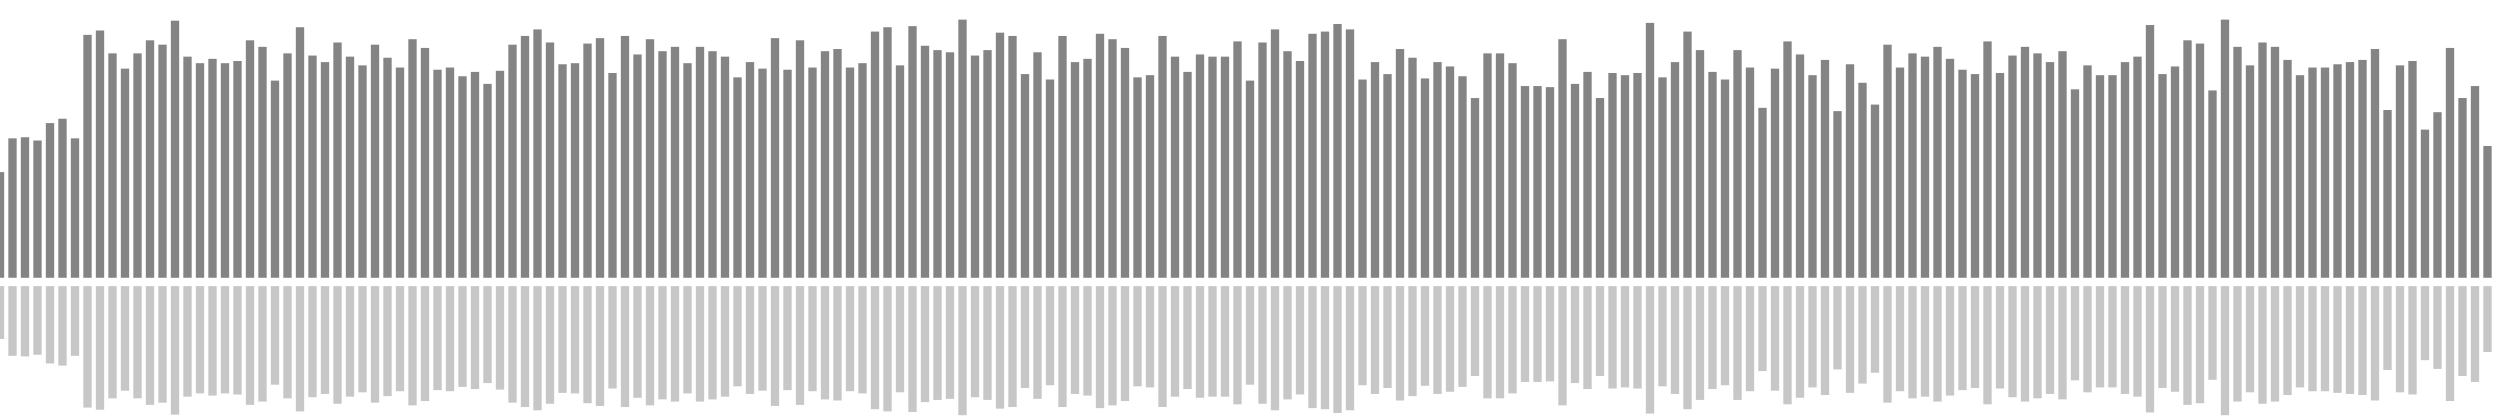 <?xml version="1.0" encoding="UTF-8"?>
<svg version="1.1" width="600" height="100" xmlns="http://www.w3.org/2000/svg">
  <line x1="0" y1="66.667" x2="0" y2="41.307" stroke="#848484" stroke-width="2"/>
  <line x1="0" y1="68.667" x2="0" y2="81.346" stroke="#c7c7c7" stroke-width="2"/>
  <line x1="3" y1="66.667" x2="3" y2="33.203" stroke="#848484" stroke-width="2"/>
  <line x1="3" y1="68.667" x2="3" y2="85.399" stroke="#c7c7c7" stroke-width="2"/>
  <line x1="6" y1="66.667" x2="6" y2="32.941" stroke="#848484" stroke-width="2"/>
  <line x1="6" y1="68.667" x2="6" y2="85.529" stroke="#c7c7c7" stroke-width="2"/>
  <line x1="9" y1="66.667" x2="9" y2="33.725" stroke="#848484" stroke-width="2"/>
  <line x1="9" y1="68.667" x2="9" y2="85.137" stroke="#c7c7c7" stroke-width="2"/>
  <line x1="12" y1="66.667" x2="12" y2="29.542" stroke="#848484" stroke-width="2"/>
  <line x1="12" y1="68.667" x2="12" y2="87.229" stroke="#c7c7c7" stroke-width="2"/>
  <line x1="15" y1="66.667" x2="15" y2="28.497" stroke="#848484" stroke-width="2"/>
  <line x1="15" y1="68.667" x2="15" y2="87.752" stroke="#c7c7c7" stroke-width="2"/>
  <line x1="18" y1="66.667" x2="18" y2="33.203" stroke="#848484" stroke-width="2"/>
  <line x1="18" y1="68.667" x2="18" y2="85.399" stroke="#c7c7c7" stroke-width="2"/>
  <line x1="21" y1="66.667" x2="21" y2="8.366" stroke="#848484" stroke-width="2"/>
  <line x1="21" y1="68.667" x2="21" y2="97.817" stroke="#c7c7c7" stroke-width="2"/>
  <line x1="24" y1="66.667" x2="24" y2="7.32" stroke="#848484" stroke-width="2"/>
  <line x1="24" y1="68.667" x2="24" y2="98.34" stroke="#c7c7c7" stroke-width="2"/>
  <line x1="27" y1="66.667" x2="27" y2="12.81" stroke="#848484" stroke-width="2"/>
  <line x1="27" y1="68.667" x2="27" y2="95.595" stroke="#c7c7c7" stroke-width="2"/>
  <line x1="30" y1="66.667" x2="30" y2="16.471" stroke="#848484" stroke-width="2"/>
  <line x1="30" y1="68.667" x2="30" y2="93.765" stroke="#c7c7c7" stroke-width="2"/>
  <line x1="33" y1="66.667" x2="33" y2="12.81" stroke="#848484" stroke-width="2"/>
  <line x1="33" y1="68.667" x2="33" y2="95.595" stroke="#c7c7c7" stroke-width="2"/>
  <line x1="36" y1="66.667" x2="36" y2="9.673" stroke="#848484" stroke-width="2"/>
  <line x1="36" y1="68.667" x2="36" y2="97.163" stroke="#c7c7c7" stroke-width="2"/>
  <line x1="39" y1="66.667" x2="39" y2="10.719" stroke="#848484" stroke-width="2"/>
  <line x1="39" y1="68.667" x2="39" y2="96.641" stroke="#c7c7c7" stroke-width="2"/>
  <line x1="42" y1="66.667" x2="42" y2="4.967" stroke="#848484" stroke-width="2"/>
  <line x1="42" y1="68.667" x2="42" y2="99.516" stroke="#c7c7c7" stroke-width="2"/>
  <line x1="45" y1="66.667" x2="45" y2="13.595" stroke="#848484" stroke-width="2"/>
  <line x1="45" y1="68.667" x2="45" y2="95.203" stroke="#c7c7c7" stroke-width="2"/>
  <line x1="48" y1="66.667" x2="48" y2="15.163" stroke="#848484" stroke-width="2"/>
  <line x1="48" y1="68.667" x2="48" y2="94.418" stroke="#c7c7c7" stroke-width="2"/>
  <line x1="51" y1="66.667" x2="51" y2="14.118" stroke="#848484" stroke-width="2"/>
  <line x1="51" y1="68.667" x2="51" y2="94.941" stroke="#c7c7c7" stroke-width="2"/>
  <line x1="54" y1="66.667" x2="54" y2="15.163" stroke="#848484" stroke-width="2"/>
  <line x1="54" y1="68.667" x2="54" y2="94.418" stroke="#c7c7c7" stroke-width="2"/>
  <line x1="57" y1="66.667" x2="57" y2="14.641" stroke="#848484" stroke-width="2"/>
  <line x1="57" y1="68.667" x2="57" y2="94.68" stroke="#c7c7c7" stroke-width="2"/>
  <line x1="60" y1="66.667" x2="60" y2="9.673" stroke="#848484" stroke-width="2"/>
  <line x1="60" y1="68.667" x2="60" y2="97.163" stroke="#c7c7c7" stroke-width="2"/>
  <line x1="63" y1="66.667" x2="63" y2="11.242" stroke="#848484" stroke-width="2"/>
  <line x1="63" y1="68.667" x2="63" y2="96.379" stroke="#c7c7c7" stroke-width="2"/>
  <line x1="66" y1="66.667" x2="66" y2="19.346" stroke="#848484" stroke-width="2"/>
  <line x1="66" y1="68.667" x2="66" y2="92.327" stroke="#c7c7c7" stroke-width="2"/>
  <line x1="69" y1="66.667" x2="69" y2="12.81" stroke="#848484" stroke-width="2"/>
  <line x1="69" y1="68.667" x2="69" y2="95.595" stroke="#c7c7c7" stroke-width="2"/>
  <line x1="72" y1="66.667" x2="72" y2="6.536" stroke="#848484" stroke-width="2"/>
  <line x1="72" y1="68.667" x2="72" y2="98.732" stroke="#c7c7c7" stroke-width="2"/>
  <line x1="75" y1="66.667" x2="75" y2="13.333" stroke="#848484" stroke-width="2"/>
  <line x1="75" y1="68.667" x2="75" y2="95.333" stroke="#c7c7c7" stroke-width="2"/>
  <line x1="78" y1="66.667" x2="78" y2="14.902" stroke="#848484" stroke-width="2"/>
  <line x1="78" y1="68.667" x2="78" y2="94.549" stroke="#c7c7c7" stroke-width="2"/>
  <line x1="81" y1="66.667" x2="81" y2="10.196" stroke="#848484" stroke-width="2"/>
  <line x1="81" y1="68.667" x2="81" y2="96.902" stroke="#c7c7c7" stroke-width="2"/>
  <line x1="84" y1="66.667" x2="84" y2="13.595" stroke="#848484" stroke-width="2"/>
  <line x1="84" y1="68.667" x2="84" y2="95.203" stroke="#c7c7c7" stroke-width="2"/>
  <line x1="87" y1="66.667" x2="87" y2="15.686" stroke="#848484" stroke-width="2"/>
  <line x1="87" y1="68.667" x2="87" y2="94.157" stroke="#c7c7c7" stroke-width="2"/>
  <line x1="90" y1="66.667" x2="90" y2="10.719" stroke="#848484" stroke-width="2"/>
  <line x1="90" y1="68.667" x2="90" y2="96.641" stroke="#c7c7c7" stroke-width="2"/>
  <line x1="93" y1="66.667" x2="93" y2="13.856" stroke="#848484" stroke-width="2"/>
  <line x1="93" y1="68.667" x2="93" y2="95.072" stroke="#c7c7c7" stroke-width="2"/>
  <line x1="96" y1="66.667" x2="96" y2="16.209" stroke="#848484" stroke-width="2"/>
  <line x1="96" y1="68.667" x2="96" y2="93.895" stroke="#c7c7c7" stroke-width="2"/>
  <line x1="99" y1="66.667" x2="99" y2="9.412" stroke="#848484" stroke-width="2"/>
  <line x1="99" y1="68.667" x2="99" y2="97.294" stroke="#c7c7c7" stroke-width="2"/>
  <line x1="102" y1="66.667" x2="102" y2="11.503" stroke="#848484" stroke-width="2"/>
  <line x1="102" y1="68.667" x2="102" y2="96.248" stroke="#c7c7c7" stroke-width="2"/>
  <line x1="105" y1="66.667" x2="105" y2="16.732" stroke="#848484" stroke-width="2"/>
  <line x1="105" y1="68.667" x2="105" y2="93.634" stroke="#c7c7c7" stroke-width="2"/>
  <line x1="108" y1="66.667" x2="108" y2="16.209" stroke="#848484" stroke-width="2"/>
  <line x1="108" y1="68.667" x2="108" y2="93.895" stroke="#c7c7c7" stroke-width="2"/>
  <line x1="111" y1="66.667" x2="111" y2="18.301" stroke="#848484" stroke-width="2"/>
  <line x1="111" y1="68.667" x2="111" y2="92.85" stroke="#c7c7c7" stroke-width="2"/>
  <line x1="114" y1="66.667" x2="114" y2="17.255" stroke="#848484" stroke-width="2"/>
  <line x1="114" y1="68.667" x2="114" y2="93.373" stroke="#c7c7c7" stroke-width="2"/>
  <line x1="117" y1="66.667" x2="117" y2="20.131" stroke="#848484" stroke-width="2"/>
  <line x1="117" y1="68.667" x2="117" y2="91.935" stroke="#c7c7c7" stroke-width="2"/>
  <line x1="120" y1="66.667" x2="120" y2="16.993" stroke="#848484" stroke-width="2"/>
  <line x1="120" y1="68.667" x2="120" y2="93.503" stroke="#c7c7c7" stroke-width="2"/>
  <line x1="123" y1="66.667" x2="123" y2="10.719" stroke="#848484" stroke-width="2"/>
  <line x1="123" y1="68.667" x2="123" y2="96.641" stroke="#c7c7c7" stroke-width="2"/>
  <line x1="126" y1="66.667" x2="126" y2="8.627" stroke="#848484" stroke-width="2"/>
  <line x1="126" y1="68.667" x2="126" y2="97.686" stroke="#c7c7c7" stroke-width="2"/>
  <line x1="129" y1="66.667" x2="129" y2="7.059" stroke="#848484" stroke-width="2"/>
  <line x1="129" y1="68.667" x2="129" y2="98.471" stroke="#c7c7c7" stroke-width="2"/>
  <line x1="132" y1="66.667" x2="132" y2="10.196" stroke="#848484" stroke-width="2"/>
  <line x1="132" y1="68.667" x2="132" y2="96.902" stroke="#c7c7c7" stroke-width="2"/>
  <line x1="135" y1="66.667" x2="135" y2="15.425" stroke="#848484" stroke-width="2"/>
  <line x1="135" y1="68.667" x2="135" y2="94.288" stroke="#c7c7c7" stroke-width="2"/>
  <line x1="138" y1="66.667" x2="138" y2="15.163" stroke="#848484" stroke-width="2"/>
  <line x1="138" y1="68.667" x2="138" y2="94.418" stroke="#c7c7c7" stroke-width="2"/>
  <line x1="141" y1="66.667" x2="141" y2="10.458" stroke="#848484" stroke-width="2"/>
  <line x1="141" y1="68.667" x2="141" y2="96.771" stroke="#c7c7c7" stroke-width="2"/>
  <line x1="144" y1="66.667" x2="144" y2="9.15" stroke="#848484" stroke-width="2"/>
  <line x1="144" y1="68.667" x2="144" y2="97.425" stroke="#c7c7c7" stroke-width="2"/>
  <line x1="147" y1="66.667" x2="147" y2="17.516" stroke="#848484" stroke-width="2"/>
  <line x1="147" y1="68.667" x2="147" y2="93.242" stroke="#c7c7c7" stroke-width="2"/>
  <line x1="150" y1="66.667" x2="150" y2="8.627" stroke="#848484" stroke-width="2"/>
  <line x1="150" y1="68.667" x2="150" y2="97.686" stroke="#c7c7c7" stroke-width="2"/>
  <line x1="153" y1="66.667" x2="153" y2="13.072" stroke="#848484" stroke-width="2"/>
  <line x1="153" y1="68.667" x2="153" y2="95.464" stroke="#c7c7c7" stroke-width="2"/>
  <line x1="156" y1="66.667" x2="156" y2="9.412" stroke="#848484" stroke-width="2"/>
  <line x1="156" y1="68.667" x2="156" y2="97.294" stroke="#c7c7c7" stroke-width="2"/>
  <line x1="159" y1="66.667" x2="159" y2="12.288" stroke="#848484" stroke-width="2"/>
  <line x1="159" y1="68.667" x2="159" y2="95.856" stroke="#c7c7c7" stroke-width="2"/>
  <line x1="162" y1="66.667" x2="162" y2="11.242" stroke="#848484" stroke-width="2"/>
  <line x1="162" y1="68.667" x2="162" y2="96.379" stroke="#c7c7c7" stroke-width="2"/>
  <line x1="165" y1="66.667" x2="165" y2="15.163" stroke="#848484" stroke-width="2"/>
  <line x1="165" y1="68.667" x2="165" y2="94.418" stroke="#c7c7c7" stroke-width="2"/>
  <line x1="168" y1="66.667" x2="168" y2="11.242" stroke="#848484" stroke-width="2"/>
  <line x1="168" y1="68.667" x2="168" y2="96.379" stroke="#c7c7c7" stroke-width="2"/>
  <line x1="171" y1="66.667" x2="171" y2="12.288" stroke="#848484" stroke-width="2"/>
  <line x1="171" y1="68.667" x2="171" y2="95.856" stroke="#c7c7c7" stroke-width="2"/>
  <line x1="174" y1="66.667" x2="174" y2="13.595" stroke="#848484" stroke-width="2"/>
  <line x1="174" y1="68.667" x2="174" y2="95.203" stroke="#c7c7c7" stroke-width="2"/>
  <line x1="177" y1="66.667" x2="177" y2="18.562" stroke="#848484" stroke-width="2"/>
  <line x1="177" y1="68.667" x2="177" y2="92.719" stroke="#c7c7c7" stroke-width="2"/>
  <line x1="180" y1="66.667" x2="180" y2="14.902" stroke="#848484" stroke-width="2"/>
  <line x1="180" y1="68.667" x2="180" y2="94.549" stroke="#c7c7c7" stroke-width="2"/>
  <line x1="183" y1="66.667" x2="183" y2="16.471" stroke="#848484" stroke-width="2"/>
  <line x1="183" y1="68.667" x2="183" y2="93.765" stroke="#c7c7c7" stroke-width="2"/>
  <line x1="186" y1="66.667" x2="186" y2="9.15" stroke="#848484" stroke-width="2"/>
  <line x1="186" y1="68.667" x2="186" y2="97.425" stroke="#c7c7c7" stroke-width="2"/>
  <line x1="189" y1="66.667" x2="189" y2="16.732" stroke="#848484" stroke-width="2"/>
  <line x1="189" y1="68.667" x2="189" y2="93.634" stroke="#c7c7c7" stroke-width="2"/>
  <line x1="192" y1="66.667" x2="192" y2="9.673" stroke="#848484" stroke-width="2"/>
  <line x1="192" y1="68.667" x2="192" y2="97.163" stroke="#c7c7c7" stroke-width="2"/>
  <line x1="195" y1="66.667" x2="195" y2="16.209" stroke="#848484" stroke-width="2"/>
  <line x1="195" y1="68.667" x2="195" y2="93.895" stroke="#c7c7c7" stroke-width="2"/>
  <line x1="198" y1="66.667" x2="198" y2="12.288" stroke="#848484" stroke-width="2"/>
  <line x1="198" y1="68.667" x2="198" y2="95.856" stroke="#c7c7c7" stroke-width="2"/>
  <line x1="201" y1="66.667" x2="201" y2="11.765" stroke="#848484" stroke-width="2"/>
  <line x1="201" y1="68.667" x2="201" y2="96.118" stroke="#c7c7c7" stroke-width="2"/>
  <line x1="204" y1="66.667" x2="204" y2="16.209" stroke="#848484" stroke-width="2"/>
  <line x1="204" y1="68.667" x2="204" y2="93.895" stroke="#c7c7c7" stroke-width="2"/>
  <line x1="207" y1="66.667" x2="207" y2="15.163" stroke="#848484" stroke-width="2"/>
  <line x1="207" y1="68.667" x2="207" y2="94.418" stroke="#c7c7c7" stroke-width="2"/>
  <line x1="210" y1="66.667" x2="210" y2="7.582" stroke="#848484" stroke-width="2"/>
  <line x1="210" y1="68.667" x2="210" y2="98.209" stroke="#c7c7c7" stroke-width="2"/>
  <line x1="213" y1="66.667" x2="213" y2="6.536" stroke="#848484" stroke-width="2"/>
  <line x1="213" y1="68.667" x2="213" y2="98.732" stroke="#c7c7c7" stroke-width="2"/>
  <line x1="216" y1="66.667" x2="216" y2="15.686" stroke="#848484" stroke-width="2"/>
  <line x1="216" y1="68.667" x2="216" y2="94.157" stroke="#c7c7c7" stroke-width="2"/>
  <line x1="219" y1="66.667" x2="219" y2="6.275" stroke="#848484" stroke-width="2"/>
  <line x1="219" y1="68.667" x2="219" y2="98.863" stroke="#c7c7c7" stroke-width="2"/>
  <line x1="222" y1="66.667" x2="222" y2="10.98" stroke="#848484" stroke-width="2"/>
  <line x1="222" y1="68.667" x2="222" y2="96.51" stroke="#c7c7c7" stroke-width="2"/>
  <line x1="225" y1="66.667" x2="225" y2="12.026" stroke="#848484" stroke-width="2"/>
  <line x1="225" y1="68.667" x2="225" y2="95.987" stroke="#c7c7c7" stroke-width="2"/>
  <line x1="228" y1="66.667" x2="228" y2="12.549" stroke="#848484" stroke-width="2"/>
  <line x1="228" y1="68.667" x2="228" y2="95.725" stroke="#c7c7c7" stroke-width="2"/>
  <line x1="231" y1="66.667" x2="231" y2="4.706" stroke="#848484" stroke-width="2"/>
  <line x1="231" y1="68.667" x2="231" y2="99.647" stroke="#c7c7c7" stroke-width="2"/>
  <line x1="234" y1="66.667" x2="234" y2="13.333" stroke="#848484" stroke-width="2"/>
  <line x1="234" y1="68.667" x2="234" y2="95.333" stroke="#c7c7c7" stroke-width="2"/>
  <line x1="237" y1="66.667" x2="237" y2="12.026" stroke="#848484" stroke-width="2"/>
  <line x1="237" y1="68.667" x2="237" y2="95.987" stroke="#c7c7c7" stroke-width="2"/>
  <line x1="240" y1="66.667" x2="240" y2="7.843" stroke="#848484" stroke-width="2"/>
  <line x1="240" y1="68.667" x2="240" y2="98.078" stroke="#c7c7c7" stroke-width="2"/>
  <line x1="243" y1="66.667" x2="243" y2="8.627" stroke="#848484" stroke-width="2"/>
  <line x1="243" y1="68.667" x2="243" y2="97.686" stroke="#c7c7c7" stroke-width="2"/>
  <line x1="246" y1="66.667" x2="246" y2="17.778" stroke="#848484" stroke-width="2"/>
  <line x1="246" y1="68.667" x2="246" y2="93.111" stroke="#c7c7c7" stroke-width="2"/>
  <line x1="249" y1="66.667" x2="249" y2="12.549" stroke="#848484" stroke-width="2"/>
  <line x1="249" y1="68.667" x2="249" y2="95.725" stroke="#c7c7c7" stroke-width="2"/>
  <line x1="252" y1="66.667" x2="252" y2="19.085" stroke="#848484" stroke-width="2"/>
  <line x1="252" y1="68.667" x2="252" y2="92.458" stroke="#c7c7c7" stroke-width="2"/>
  <line x1="255" y1="66.667" x2="255" y2="8.627" stroke="#848484" stroke-width="2"/>
  <line x1="255" y1="68.667" x2="255" y2="97.686" stroke="#c7c7c7" stroke-width="2"/>
  <line x1="258" y1="66.667" x2="258" y2="14.902" stroke="#848484" stroke-width="2"/>
  <line x1="258" y1="68.667" x2="258" y2="94.549" stroke="#c7c7c7" stroke-width="2"/>
  <line x1="261" y1="66.667" x2="261" y2="14.118" stroke="#848484" stroke-width="2"/>
  <line x1="261" y1="68.667" x2="261" y2="94.941" stroke="#c7c7c7" stroke-width="2"/>
  <line x1="264" y1="66.667" x2="264" y2="8.105" stroke="#848484" stroke-width="2"/>
  <line x1="264" y1="68.667" x2="264" y2="97.948" stroke="#c7c7c7" stroke-width="2"/>
  <line x1="267" y1="66.667" x2="267" y2="9.412" stroke="#848484" stroke-width="2"/>
  <line x1="267" y1="68.667" x2="267" y2="97.294" stroke="#c7c7c7" stroke-width="2"/>
  <line x1="270" y1="66.667" x2="270" y2="11.503" stroke="#848484" stroke-width="2"/>
  <line x1="270" y1="68.667" x2="270" y2="96.248" stroke="#c7c7c7" stroke-width="2"/>
  <line x1="273" y1="66.667" x2="273" y2="18.562" stroke="#848484" stroke-width="2"/>
  <line x1="273" y1="68.667" x2="273" y2="92.719" stroke="#c7c7c7" stroke-width="2"/>
  <line x1="276" y1="66.667" x2="276" y2="18.039" stroke="#848484" stroke-width="2"/>
  <line x1="276" y1="68.667" x2="276" y2="92.98" stroke="#c7c7c7" stroke-width="2"/>
  <line x1="279" y1="66.667" x2="279" y2="8.627" stroke="#848484" stroke-width="2"/>
  <line x1="279" y1="68.667" x2="279" y2="97.686" stroke="#c7c7c7" stroke-width="2"/>
  <line x1="282" y1="66.667" x2="282" y2="13.595" stroke="#848484" stroke-width="2"/>
  <line x1="282" y1="68.667" x2="282" y2="95.203" stroke="#c7c7c7" stroke-width="2"/>
  <line x1="285" y1="66.667" x2="285" y2="17.255" stroke="#848484" stroke-width="2"/>
  <line x1="285" y1="68.667" x2="285" y2="93.373" stroke="#c7c7c7" stroke-width="2"/>
  <line x1="288" y1="66.667" x2="288" y2="13.072" stroke="#848484" stroke-width="2"/>
  <line x1="288" y1="68.667" x2="288" y2="95.464" stroke="#c7c7c7" stroke-width="2"/>
  <line x1="291" y1="66.667" x2="291" y2="13.595" stroke="#848484" stroke-width="2"/>
  <line x1="291" y1="68.667" x2="291" y2="95.203" stroke="#c7c7c7" stroke-width="2"/>
  <line x1="294" y1="66.667" x2="294" y2="13.595" stroke="#848484" stroke-width="2"/>
  <line x1="294" y1="68.667" x2="294" y2="95.203" stroke="#c7c7c7" stroke-width="2"/>
  <line x1="297" y1="66.667" x2="297" y2="9.935" stroke="#848484" stroke-width="2"/>
  <line x1="297" y1="68.667" x2="297" y2="97.033" stroke="#c7c7c7" stroke-width="2"/>
  <line x1="300" y1="66.667" x2="300" y2="19.346" stroke="#848484" stroke-width="2"/>
  <line x1="300" y1="68.667" x2="300" y2="92.327" stroke="#c7c7c7" stroke-width="2"/>
  <line x1="303" y1="66.667" x2="303" y2="10.196" stroke="#848484" stroke-width="2"/>
  <line x1="303" y1="68.667" x2="303" y2="96.902" stroke="#c7c7c7" stroke-width="2"/>
  <line x1="306" y1="66.667" x2="306" y2="7.059" stroke="#848484" stroke-width="2"/>
  <line x1="306" y1="68.667" x2="306" y2="98.471" stroke="#c7c7c7" stroke-width="2"/>
  <line x1="309" y1="66.667" x2="309" y2="12.288" stroke="#848484" stroke-width="2"/>
  <line x1="309" y1="68.667" x2="309" y2="95.856" stroke="#c7c7c7" stroke-width="2"/>
  <line x1="312" y1="66.667" x2="312" y2="14.641" stroke="#848484" stroke-width="2"/>
  <line x1="312" y1="68.667" x2="312" y2="94.68" stroke="#c7c7c7" stroke-width="2"/>
  <line x1="315" y1="66.667" x2="315" y2="8.105" stroke="#848484" stroke-width="2"/>
  <line x1="315" y1="68.667" x2="315" y2="97.948" stroke="#c7c7c7" stroke-width="2"/>
  <line x1="318" y1="66.667" x2="318" y2="7.582" stroke="#848484" stroke-width="2"/>
  <line x1="318" y1="68.667" x2="318" y2="98.209" stroke="#c7c7c7" stroke-width="2"/>
  <line x1="321" y1="66.667" x2="321" y2="5.752" stroke="#848484" stroke-width="2"/>
  <line x1="321" y1="68.667" x2="321" y2="99.124" stroke="#c7c7c7" stroke-width="2"/>
  <line x1="324" y1="66.667" x2="324" y2="7.059" stroke="#848484" stroke-width="2"/>
  <line x1="324" y1="68.667" x2="324" y2="98.471" stroke="#c7c7c7" stroke-width="2"/>
  <line x1="327" y1="66.667" x2="327" y2="19.085" stroke="#848484" stroke-width="2"/>
  <line x1="327" y1="68.667" x2="327" y2="92.458" stroke="#c7c7c7" stroke-width="2"/>
  <line x1="330" y1="66.667" x2="330" y2="14.902" stroke="#848484" stroke-width="2"/>
  <line x1="330" y1="68.667" x2="330" y2="94.549" stroke="#c7c7c7" stroke-width="2"/>
  <line x1="333" y1="66.667" x2="333" y2="17.778" stroke="#848484" stroke-width="2"/>
  <line x1="333" y1="68.667" x2="333" y2="93.111" stroke="#c7c7c7" stroke-width="2"/>
  <line x1="336" y1="66.667" x2="336" y2="11.765" stroke="#848484" stroke-width="2"/>
  <line x1="336" y1="68.667" x2="336" y2="96.118" stroke="#c7c7c7" stroke-width="2"/>
  <line x1="339" y1="66.667" x2="339" y2="13.856" stroke="#848484" stroke-width="2"/>
  <line x1="339" y1="68.667" x2="339" y2="95.072" stroke="#c7c7c7" stroke-width="2"/>
  <line x1="342" y1="66.667" x2="342" y2="18.824" stroke="#848484" stroke-width="2"/>
  <line x1="342" y1="68.667" x2="342" y2="92.588" stroke="#c7c7c7" stroke-width="2"/>
  <line x1="345" y1="66.667" x2="345" y2="14.902" stroke="#848484" stroke-width="2"/>
  <line x1="345" y1="68.667" x2="345" y2="94.549" stroke="#c7c7c7" stroke-width="2"/>
  <line x1="348" y1="66.667" x2="348" y2="15.948" stroke="#848484" stroke-width="2"/>
  <line x1="348" y1="68.667" x2="348" y2="94.026" stroke="#c7c7c7" stroke-width="2"/>
  <line x1="351" y1="66.667" x2="351" y2="18.301" stroke="#848484" stroke-width="2"/>
  <line x1="351" y1="68.667" x2="351" y2="92.85" stroke="#c7c7c7" stroke-width="2"/>
  <line x1="354" y1="66.667" x2="354" y2="23.529" stroke="#848484" stroke-width="2"/>
  <line x1="354" y1="68.667" x2="354" y2="90.235" stroke="#c7c7c7" stroke-width="2"/>
  <line x1="357" y1="66.667" x2="357" y2="12.81" stroke="#848484" stroke-width="2"/>
  <line x1="357" y1="68.667" x2="357" y2="95.595" stroke="#c7c7c7" stroke-width="2"/>
  <line x1="360" y1="66.667" x2="360" y2="12.81" stroke="#848484" stroke-width="2"/>
  <line x1="360" y1="68.667" x2="360" y2="95.595" stroke="#c7c7c7" stroke-width="2"/>
  <line x1="363" y1="66.667" x2="363" y2="15.163" stroke="#848484" stroke-width="2"/>
  <line x1="363" y1="68.667" x2="363" y2="94.418" stroke="#c7c7c7" stroke-width="2"/>
  <line x1="366" y1="66.667" x2="366" y2="20.654" stroke="#848484" stroke-width="2"/>
  <line x1="366" y1="68.667" x2="366" y2="91.673" stroke="#c7c7c7" stroke-width="2"/>
  <line x1="369" y1="66.667" x2="369" y2="20.654" stroke="#848484" stroke-width="2"/>
  <line x1="369" y1="68.667" x2="369" y2="91.673" stroke="#c7c7c7" stroke-width="2"/>
  <line x1="372" y1="66.667" x2="372" y2="20.915" stroke="#848484" stroke-width="2"/>
  <line x1="372" y1="68.667" x2="372" y2="91.542" stroke="#c7c7c7" stroke-width="2"/>
  <line x1="375" y1="66.667" x2="375" y2="9.412" stroke="#848484" stroke-width="2"/>
  <line x1="375" y1="68.667" x2="375" y2="97.294" stroke="#c7c7c7" stroke-width="2"/>
  <line x1="378" y1="66.667" x2="378" y2="20.131" stroke="#848484" stroke-width="2"/>
  <line x1="378" y1="68.667" x2="378" y2="91.935" stroke="#c7c7c7" stroke-width="2"/>
  <line x1="381" y1="66.667" x2="381" y2="17.255" stroke="#848484" stroke-width="2"/>
  <line x1="381" y1="68.667" x2="381" y2="93.373" stroke="#c7c7c7" stroke-width="2"/>
  <line x1="384" y1="66.667" x2="384" y2="23.529" stroke="#848484" stroke-width="2"/>
  <line x1="384" y1="68.667" x2="384" y2="90.235" stroke="#c7c7c7" stroke-width="2"/>
  <line x1="387" y1="66.667" x2="387" y2="17.516" stroke="#848484" stroke-width="2"/>
  <line x1="387" y1="68.667" x2="387" y2="93.242" stroke="#c7c7c7" stroke-width="2"/>
  <line x1="390" y1="66.667" x2="390" y2="18.039" stroke="#848484" stroke-width="2"/>
  <line x1="390" y1="68.667" x2="390" y2="92.98" stroke="#c7c7c7" stroke-width="2"/>
  <line x1="393" y1="66.667" x2="393" y2="17.516" stroke="#848484" stroke-width="2"/>
  <line x1="393" y1="68.667" x2="393" y2="93.242" stroke="#c7c7c7" stroke-width="2"/>
  <line x1="396" y1="66.667" x2="396" y2="5.49" stroke="#848484" stroke-width="2"/>
  <line x1="396" y1="68.667" x2="396" y2="99.255" stroke="#c7c7c7" stroke-width="2"/>
  <line x1="399" y1="66.667" x2="399" y2="18.562" stroke="#848484" stroke-width="2"/>
  <line x1="399" y1="68.667" x2="399" y2="92.719" stroke="#c7c7c7" stroke-width="2"/>
  <line x1="402" y1="66.667" x2="402" y2="14.902" stroke="#848484" stroke-width="2"/>
  <line x1="402" y1="68.667" x2="402" y2="94.549" stroke="#c7c7c7" stroke-width="2"/>
  <line x1="405" y1="66.667" x2="405" y2="7.582" stroke="#848484" stroke-width="2"/>
  <line x1="405" y1="68.667" x2="405" y2="98.209" stroke="#c7c7c7" stroke-width="2"/>
  <line x1="408" y1="66.667" x2="408" y2="12.026" stroke="#848484" stroke-width="2"/>
  <line x1="408" y1="68.667" x2="408" y2="95.987" stroke="#c7c7c7" stroke-width="2"/>
  <line x1="411" y1="66.667" x2="411" y2="17.255" stroke="#848484" stroke-width="2"/>
  <line x1="411" y1="68.667" x2="411" y2="93.373" stroke="#c7c7c7" stroke-width="2"/>
  <line x1="414" y1="66.667" x2="414" y2="19.085" stroke="#848484" stroke-width="2"/>
  <line x1="414" y1="68.667" x2="414" y2="92.458" stroke="#c7c7c7" stroke-width="2"/>
  <line x1="417" y1="66.667" x2="417" y2="12.026" stroke="#848484" stroke-width="2"/>
  <line x1="417" y1="68.667" x2="417" y2="95.987" stroke="#c7c7c7" stroke-width="2"/>
  <line x1="420" y1="66.667" x2="420" y2="16.209" stroke="#848484" stroke-width="2"/>
  <line x1="420" y1="68.667" x2="420" y2="93.895" stroke="#c7c7c7" stroke-width="2"/>
  <line x1="423" y1="66.667" x2="423" y2="25.882" stroke="#848484" stroke-width="2"/>
  <line x1="423" y1="68.667" x2="423" y2="89.059" stroke="#c7c7c7" stroke-width="2"/>
  <line x1="426" y1="66.667" x2="426" y2="16.471" stroke="#848484" stroke-width="2"/>
  <line x1="426" y1="68.667" x2="426" y2="93.765" stroke="#c7c7c7" stroke-width="2"/>
  <line x1="429" y1="66.667" x2="429" y2="9.935" stroke="#848484" stroke-width="2"/>
  <line x1="429" y1="68.667" x2="429" y2="97.033" stroke="#c7c7c7" stroke-width="2"/>
  <line x1="432" y1="66.667" x2="432" y2="13.072" stroke="#848484" stroke-width="2"/>
  <line x1="432" y1="68.667" x2="432" y2="95.464" stroke="#c7c7c7" stroke-width="2"/>
  <line x1="435" y1="66.667" x2="435" y2="18.039" stroke="#848484" stroke-width="2"/>
  <line x1="435" y1="68.667" x2="435" y2="92.98" stroke="#c7c7c7" stroke-width="2"/>
  <line x1="438" y1="66.667" x2="438" y2="14.379" stroke="#848484" stroke-width="2"/>
  <line x1="438" y1="68.667" x2="438" y2="94.81" stroke="#c7c7c7" stroke-width="2"/>
  <line x1="441" y1="66.667" x2="441" y2="26.667" stroke="#848484" stroke-width="2"/>
  <line x1="441" y1="68.667" x2="441" y2="88.667" stroke="#c7c7c7" stroke-width="2"/>
  <line x1="444" y1="66.667" x2="444" y2="15.425" stroke="#848484" stroke-width="2"/>
  <line x1="444" y1="68.667" x2="444" y2="94.288" stroke="#c7c7c7" stroke-width="2"/>
  <line x1="447" y1="66.667" x2="447" y2="19.869" stroke="#848484" stroke-width="2"/>
  <line x1="447" y1="68.667" x2="447" y2="92.065" stroke="#c7c7c7" stroke-width="2"/>
  <line x1="450" y1="66.667" x2="450" y2="25.098" stroke="#848484" stroke-width="2"/>
  <line x1="450" y1="68.667" x2="450" y2="89.451" stroke="#c7c7c7" stroke-width="2"/>
  <line x1="453" y1="66.667" x2="453" y2="10.719" stroke="#848484" stroke-width="2"/>
  <line x1="453" y1="68.667" x2="453" y2="96.641" stroke="#c7c7c7" stroke-width="2"/>
  <line x1="456" y1="66.667" x2="456" y2="16.209" stroke="#848484" stroke-width="2"/>
  <line x1="456" y1="68.667" x2="456" y2="93.895" stroke="#c7c7c7" stroke-width="2"/>
  <line x1="459" y1="66.667" x2="459" y2="12.81" stroke="#848484" stroke-width="2"/>
  <line x1="459" y1="68.667" x2="459" y2="95.595" stroke="#c7c7c7" stroke-width="2"/>
  <line x1="462" y1="66.667" x2="462" y2="13.595" stroke="#848484" stroke-width="2"/>
  <line x1="462" y1="68.667" x2="462" y2="95.203" stroke="#c7c7c7" stroke-width="2"/>
  <line x1="465" y1="66.667" x2="465" y2="11.242" stroke="#848484" stroke-width="2"/>
  <line x1="465" y1="68.667" x2="465" y2="96.379" stroke="#c7c7c7" stroke-width="2"/>
  <line x1="468" y1="66.667" x2="468" y2="14.118" stroke="#848484" stroke-width="2"/>
  <line x1="468" y1="68.667" x2="468" y2="94.941" stroke="#c7c7c7" stroke-width="2"/>
  <line x1="471" y1="66.667" x2="471" y2="16.732" stroke="#848484" stroke-width="2"/>
  <line x1="471" y1="68.667" x2="471" y2="93.634" stroke="#c7c7c7" stroke-width="2"/>
  <line x1="474" y1="66.667" x2="474" y2="17.778" stroke="#848484" stroke-width="2"/>
  <line x1="474" y1="68.667" x2="474" y2="93.111" stroke="#c7c7c7" stroke-width="2"/>
  <line x1="477" y1="66.667" x2="477" y2="9.935" stroke="#848484" stroke-width="2"/>
  <line x1="477" y1="68.667" x2="477" y2="97.033" stroke="#c7c7c7" stroke-width="2"/>
  <line x1="480" y1="66.667" x2="480" y2="17.516" stroke="#848484" stroke-width="2"/>
  <line x1="480" y1="68.667" x2="480" y2="93.242" stroke="#c7c7c7" stroke-width="2"/>
  <line x1="483" y1="66.667" x2="483" y2="13.333" stroke="#848484" stroke-width="2"/>
  <line x1="483" y1="68.667" x2="483" y2="95.333" stroke="#c7c7c7" stroke-width="2"/>
  <line x1="486" y1="66.667" x2="486" y2="11.242" stroke="#848484" stroke-width="2"/>
  <line x1="486" y1="68.667" x2="486" y2="96.379" stroke="#c7c7c7" stroke-width="2"/>
  <line x1="489" y1="66.667" x2="489" y2="12.81" stroke="#848484" stroke-width="2"/>
  <line x1="489" y1="68.667" x2="489" y2="95.595" stroke="#c7c7c7" stroke-width="2"/>
  <line x1="492" y1="66.667" x2="492" y2="14.902" stroke="#848484" stroke-width="2"/>
  <line x1="492" y1="68.667" x2="492" y2="94.549" stroke="#c7c7c7" stroke-width="2"/>
  <line x1="495" y1="66.667" x2="495" y2="12.288" stroke="#848484" stroke-width="2"/>
  <line x1="495" y1="68.667" x2="495" y2="95.856" stroke="#c7c7c7" stroke-width="2"/>
  <line x1="498" y1="66.667" x2="498" y2="21.438" stroke="#848484" stroke-width="2"/>
  <line x1="498" y1="68.667" x2="498" y2="91.281" stroke="#c7c7c7" stroke-width="2"/>
  <line x1="501" y1="66.667" x2="501" y2="15.686" stroke="#848484" stroke-width="2"/>
  <line x1="501" y1="68.667" x2="501" y2="94.157" stroke="#c7c7c7" stroke-width="2"/>
  <line x1="504" y1="66.667" x2="504" y2="18.039" stroke="#848484" stroke-width="2"/>
  <line x1="504" y1="68.667" x2="504" y2="92.98" stroke="#c7c7c7" stroke-width="2"/>
  <line x1="507" y1="66.667" x2="507" y2="18.039" stroke="#848484" stroke-width="2"/>
  <line x1="507" y1="68.667" x2="507" y2="92.98" stroke="#c7c7c7" stroke-width="2"/>
  <line x1="510" y1="66.667" x2="510" y2="14.902" stroke="#848484" stroke-width="2"/>
  <line x1="510" y1="68.667" x2="510" y2="94.549" stroke="#c7c7c7" stroke-width="2"/>
  <line x1="513" y1="66.667" x2="513" y2="13.595" stroke="#848484" stroke-width="2"/>
  <line x1="513" y1="68.667" x2="513" y2="95.203" stroke="#c7c7c7" stroke-width="2"/>
  <line x1="516" y1="66.667" x2="516" y2="6.013" stroke="#848484" stroke-width="2"/>
  <line x1="516" y1="68.667" x2="516" y2="98.993" stroke="#c7c7c7" stroke-width="2"/>
  <line x1="519" y1="66.667" x2="519" y2="17.778" stroke="#848484" stroke-width="2"/>
  <line x1="519" y1="68.667" x2="519" y2="93.111" stroke="#c7c7c7" stroke-width="2"/>
  <line x1="522" y1="66.667" x2="522" y2="15.948" stroke="#848484" stroke-width="2"/>
  <line x1="522" y1="68.667" x2="522" y2="94.026" stroke="#c7c7c7" stroke-width="2"/>
  <line x1="525" y1="66.667" x2="525" y2="9.673" stroke="#848484" stroke-width="2"/>
  <line x1="525" y1="68.667" x2="525" y2="97.163" stroke="#c7c7c7" stroke-width="2"/>
  <line x1="528" y1="66.667" x2="528" y2="10.458" stroke="#848484" stroke-width="2"/>
  <line x1="528" y1="68.667" x2="528" y2="96.771" stroke="#c7c7c7" stroke-width="2"/>
  <line x1="531" y1="66.667" x2="531" y2="21.699" stroke="#848484" stroke-width="2"/>
  <line x1="531" y1="68.667" x2="531" y2="91.15" stroke="#c7c7c7" stroke-width="2"/>
  <line x1="534" y1="66.667" x2="534" y2="4.706" stroke="#848484" stroke-width="2"/>
  <line x1="534" y1="68.667" x2="534" y2="99.647" stroke="#c7c7c7" stroke-width="2"/>
  <line x1="537" y1="66.667" x2="537" y2="11.242" stroke="#848484" stroke-width="2"/>
  <line x1="537" y1="68.667" x2="537" y2="96.379" stroke="#c7c7c7" stroke-width="2"/>
  <line x1="540" y1="66.667" x2="540" y2="15.686" stroke="#848484" stroke-width="2"/>
  <line x1="540" y1="68.667" x2="540" y2="94.157" stroke="#c7c7c7" stroke-width="2"/>
  <line x1="543" y1="66.667" x2="543" y2="10.196" stroke="#848484" stroke-width="2"/>
  <line x1="543" y1="68.667" x2="543" y2="96.902" stroke="#c7c7c7" stroke-width="2"/>
  <line x1="546" y1="66.667" x2="546" y2="11.242" stroke="#848484" stroke-width="2"/>
  <line x1="546" y1="68.667" x2="546" y2="96.379" stroke="#c7c7c7" stroke-width="2"/>
  <line x1="549" y1="66.667" x2="549" y2="14.379" stroke="#848484" stroke-width="2"/>
  <line x1="549" y1="68.667" x2="549" y2="94.81" stroke="#c7c7c7" stroke-width="2"/>
  <line x1="552" y1="66.667" x2="552" y2="18.039" stroke="#848484" stroke-width="2"/>
  <line x1="552" y1="68.667" x2="552" y2="92.98" stroke="#c7c7c7" stroke-width="2"/>
  <line x1="555" y1="66.667" x2="555" y2="16.209" stroke="#848484" stroke-width="2"/>
  <line x1="555" y1="68.667" x2="555" y2="93.895" stroke="#c7c7c7" stroke-width="2"/>
  <line x1="558" y1="66.667" x2="558" y2="16.209" stroke="#848484" stroke-width="2"/>
  <line x1="558" y1="68.667" x2="558" y2="93.895" stroke="#c7c7c7" stroke-width="2"/>
  <line x1="561" y1="66.667" x2="561" y2="15.425" stroke="#848484" stroke-width="2"/>
  <line x1="561" y1="68.667" x2="561" y2="94.288" stroke="#c7c7c7" stroke-width="2"/>
  <line x1="564" y1="66.667" x2="564" y2="14.902" stroke="#848484" stroke-width="2"/>
  <line x1="564" y1="68.667" x2="564" y2="94.549" stroke="#c7c7c7" stroke-width="2"/>
  <line x1="567" y1="66.667" x2="567" y2="14.379" stroke="#848484" stroke-width="2"/>
  <line x1="567" y1="68.667" x2="567" y2="94.81" stroke="#c7c7c7" stroke-width="2"/>
  <line x1="570" y1="66.667" x2="570" y2="11.765" stroke="#848484" stroke-width="2"/>
  <line x1="570" y1="68.667" x2="570" y2="96.118" stroke="#c7c7c7" stroke-width="2"/>
  <line x1="573" y1="66.667" x2="573" y2="26.405" stroke="#848484" stroke-width="2"/>
  <line x1="573" y1="68.667" x2="573" y2="88.797" stroke="#c7c7c7" stroke-width="2"/>
  <line x1="576" y1="66.667" x2="576" y2="15.686" stroke="#848484" stroke-width="2"/>
  <line x1="576" y1="68.667" x2="576" y2="94.157" stroke="#c7c7c7" stroke-width="2"/>
  <line x1="579" y1="66.667" x2="579" y2="14.641" stroke="#848484" stroke-width="2"/>
  <line x1="579" y1="68.667" x2="579" y2="94.68" stroke="#c7c7c7" stroke-width="2"/>
  <line x1="582" y1="66.667" x2="582" y2="31.111" stroke="#848484" stroke-width="2"/>
  <line x1="582" y1="68.667" x2="582" y2="86.444" stroke="#c7c7c7" stroke-width="2"/>
  <line x1="585" y1="66.667" x2="585" y2="26.928" stroke="#848484" stroke-width="2"/>
  <line x1="585" y1="68.667" x2="585" y2="88.536" stroke="#c7c7c7" stroke-width="2"/>
  <line x1="588" y1="66.667" x2="588" y2="11.503" stroke="#848484" stroke-width="2"/>
  <line x1="588" y1="68.667" x2="588" y2="96.248" stroke="#c7c7c7" stroke-width="2"/>
  <line x1="591" y1="66.667" x2="591" y2="23.529" stroke="#848484" stroke-width="2"/>
  <line x1="591" y1="68.667" x2="591" y2="90.235" stroke="#c7c7c7" stroke-width="2"/>
  <line x1="594" y1="66.667" x2="594" y2="20.654" stroke="#848484" stroke-width="2"/>
  <line x1="594" y1="68.667" x2="594" y2="91.673" stroke="#c7c7c7" stroke-width="2"/>
  <line x1="597" y1="66.667" x2="597" y2="35.033" stroke="#848484" stroke-width="2"/>
  <line x1="597" y1="68.667" x2="597" y2="84.484" stroke="#c7c7c7" stroke-width="2"/>
</svg>
